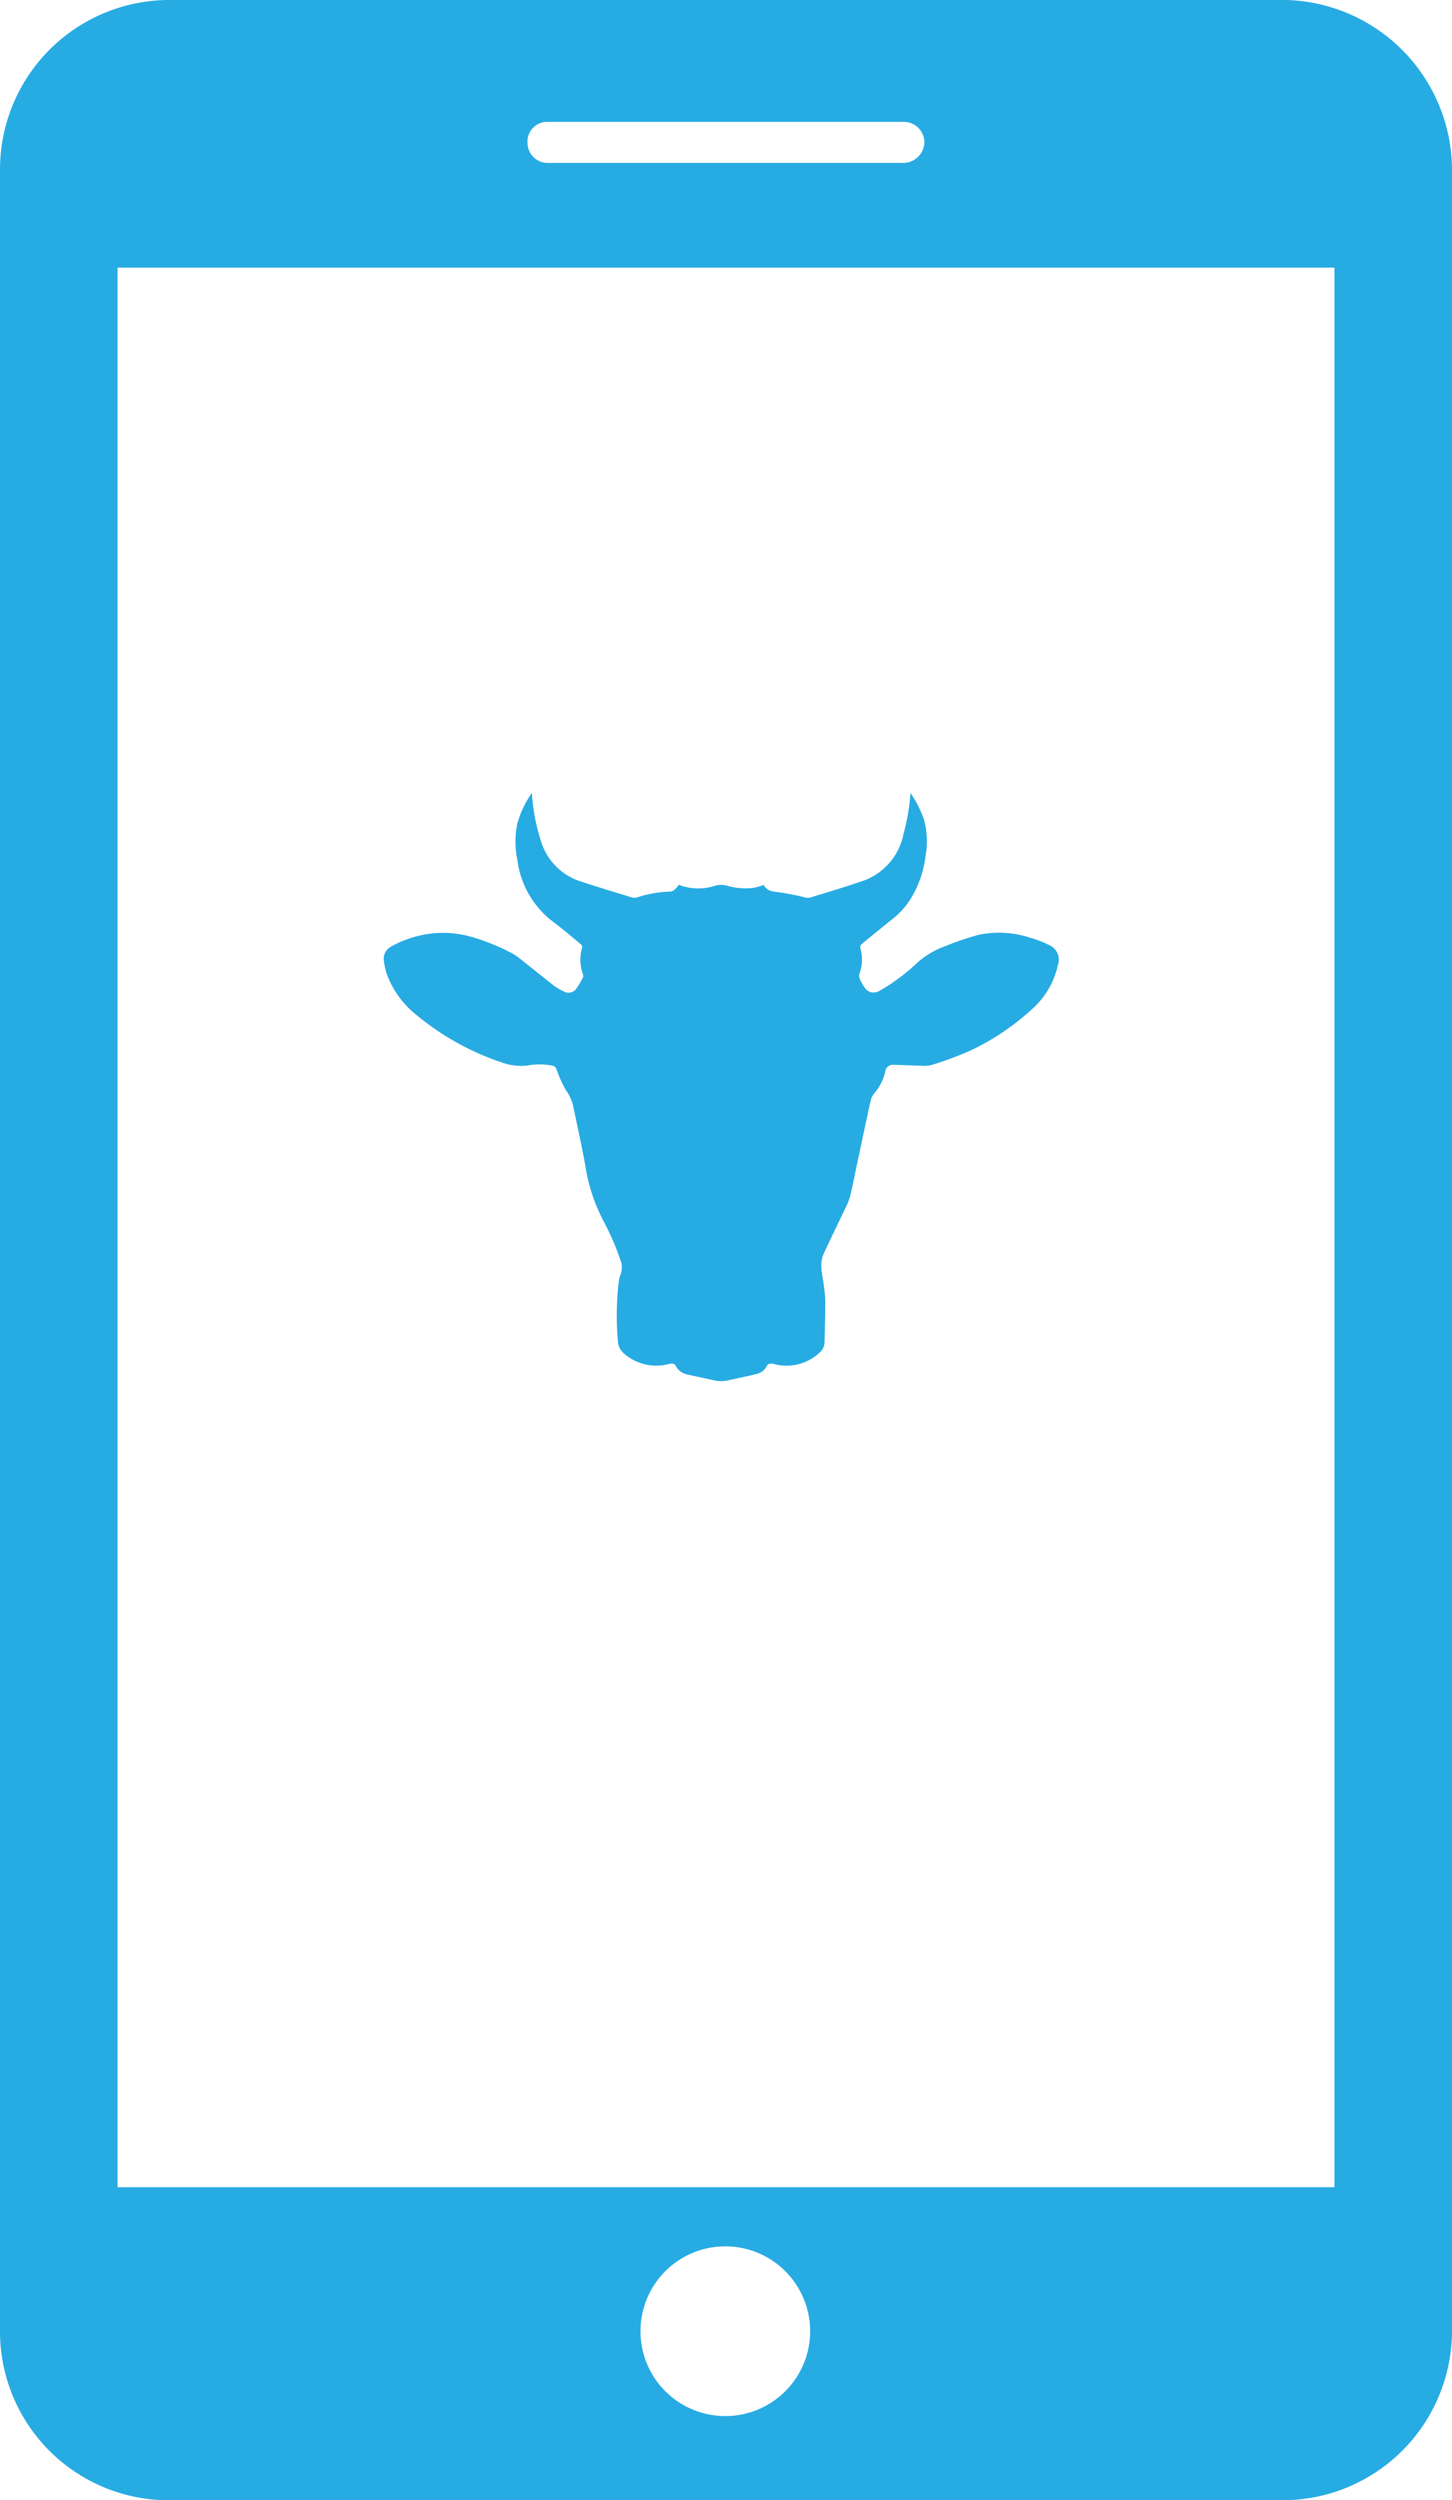 <svg xmlns="http://www.w3.org/2000/svg" width="46.212" height="79.548" viewBox="0 0 46.212 79.548">
  <g id="cow-mobile" transform="translate(-1105.958 -1664.711)">
    <path id="Path_9815" data-name="Path 9815" d="M592.136,71.3H553.408V10.226h38.728ZM572.77,78.581h0a2.7,2.7,0,1,1,2.68-2.713,2.7,2.7,0,0,1-2.68,2.713m-5.7-72.992h11.364a.654.654,0,0,1,.652.654.674.674,0,0,1-.652.651H567.072a.643.643,0,0,1-.618-.651.625.625,0,0,1,.618-.654m23.415-3.878H555.021A5.392,5.392,0,0,0,549.666,7.1V75.868a5.37,5.37,0,0,0,5.355,5.391h35.466a5.394,5.394,0,0,0,5.391-5.355V7.1a5.423,5.423,0,0,0-5.391-5.391" transform="translate(556.292 1663)" fill="#27abe3"/>
    <path id="Path_9816" data-name="Path 9816" d="M566.595,26.941a6.051,6.051,0,0,0,.273,1.48,1.936,1.936,0,0,0,1.334,1.351c.521.173,1.049.331,1.575.491a.288.288,0,0,0,.167,0,3.544,3.544,0,0,1,1.051-.184.284.284,0,0,0,.146-.068,1.114,1.114,0,0,0,.131-.149,1.708,1.708,0,0,0,1.181.02.757.757,0,0,1,.357.009,2.044,2.044,0,0,0,.855.065c.1-.02.2-.056.3-.085,0,0,.008,0,.013.006.1.177.263.2.455.219a8.031,8.031,0,0,1,.866.17.348.348,0,0,0,.157,0c.531-.162,1.061-.32,1.586-.5a1.987,1.987,0,0,0,1.382-1.533,6.51,6.51,0,0,0,.219-1.294,3.41,3.41,0,0,1,.435.868,2.593,2.593,0,0,1,.044,1.139,3.341,3.341,0,0,1-.456,1.335,2.54,2.54,0,0,1-.593.668c-.33.265-.659.531-.985.8a.13.13,0,0,0-.044.111,1.3,1.3,0,0,1-.014.8.265.265,0,0,0,.008.219,1.871,1.871,0,0,0,.147.254.34.34,0,0,0,.474.1,4.781,4.781,0,0,0,.551-.355,5.745,5.745,0,0,0,.593-.484,2.669,2.669,0,0,1,.893-.559,10.038,10.038,0,0,1,1.083-.373,3.11,3.11,0,0,1,1.643.075,3.331,3.331,0,0,1,.611.232.506.506,0,0,1,.3.649,2.59,2.59,0,0,1-.822,1.4,7.83,7.83,0,0,1-1.965,1.32,11.375,11.375,0,0,1-1.238.459.879.879,0,0,1-.291.023c-.3-.007-.6-.025-.906-.03a.246.246,0,0,0-.272.219,1.58,1.58,0,0,1-.355.695.593.593,0,0,0-.117.266c-.121.545-.236,1.091-.351,1.636-.1.445-.181.893-.285,1.337a2.16,2.16,0,0,1-.165.415c-.222.471-.452.938-.671,1.41a.949.949,0,0,0-.087.315,1.9,1.9,0,0,0,.022.375,7.533,7.533,0,0,1,.1.757c.008.467-.014.934-.022,1.4a.444.444,0,0,1-.17.342,1.535,1.535,0,0,1-1.383.366.576.576,0,0,0-.161-.029.163.163,0,0,0-.119.065.469.469,0,0,1-.33.266c-.221.06-.446.1-.67.153-.068.015-.136.026-.2.044a1.044,1.044,0,0,1-.509,0c-.264-.063-.534-.111-.8-.176a.533.533,0,0,1-.406-.3.145.145,0,0,0-.115-.053,2.023,2.023,0,0,0-.224.046,1.567,1.567,0,0,1-1.3-.369.537.537,0,0,1-.191-.4,9.141,9.141,0,0,1,.029-1.878.819.819,0,0,1,.046-.2.659.659,0,0,0,0-.512,8.32,8.32,0,0,0-.5-1.16,5.614,5.614,0,0,1-.619-1.877c-.119-.631-.255-1.258-.388-1.886a1.405,1.405,0,0,0-.219-.457,3.943,3.943,0,0,1-.3-.663.164.164,0,0,0-.121-.119,2.137,2.137,0,0,0-.8-.007,1.8,1.8,0,0,1-.814-.094A8.446,8.446,0,0,1,562.916,34a2.952,2.952,0,0,1-.953-1.337,2.149,2.149,0,0,1-.076-.363.433.433,0,0,1,.227-.472,2.891,2.891,0,0,1,.535-.241,3.291,3.291,0,0,1,2.055-.059,6.8,6.8,0,0,1,1.272.521,2.015,2.015,0,0,1,.252.173c.36.285.715.575,1.078.858a1.914,1.914,0,0,0,.3.173.3.3,0,0,0,.389-.071,2.214,2.214,0,0,0,.23-.389c.012-.021,0-.057-.006-.083a1.392,1.392,0,0,1-.024-.861c.01-.026-.022-.079-.05-.1-.289-.24-.574-.486-.876-.711a2.924,2.924,0,0,1-1.138-1.974,2.835,2.835,0,0,1,0-1.153,3.129,3.129,0,0,1,.463-.971" transform="translate(556.292 1663)" fill="#27abe3"/>
  </g>
</svg>
